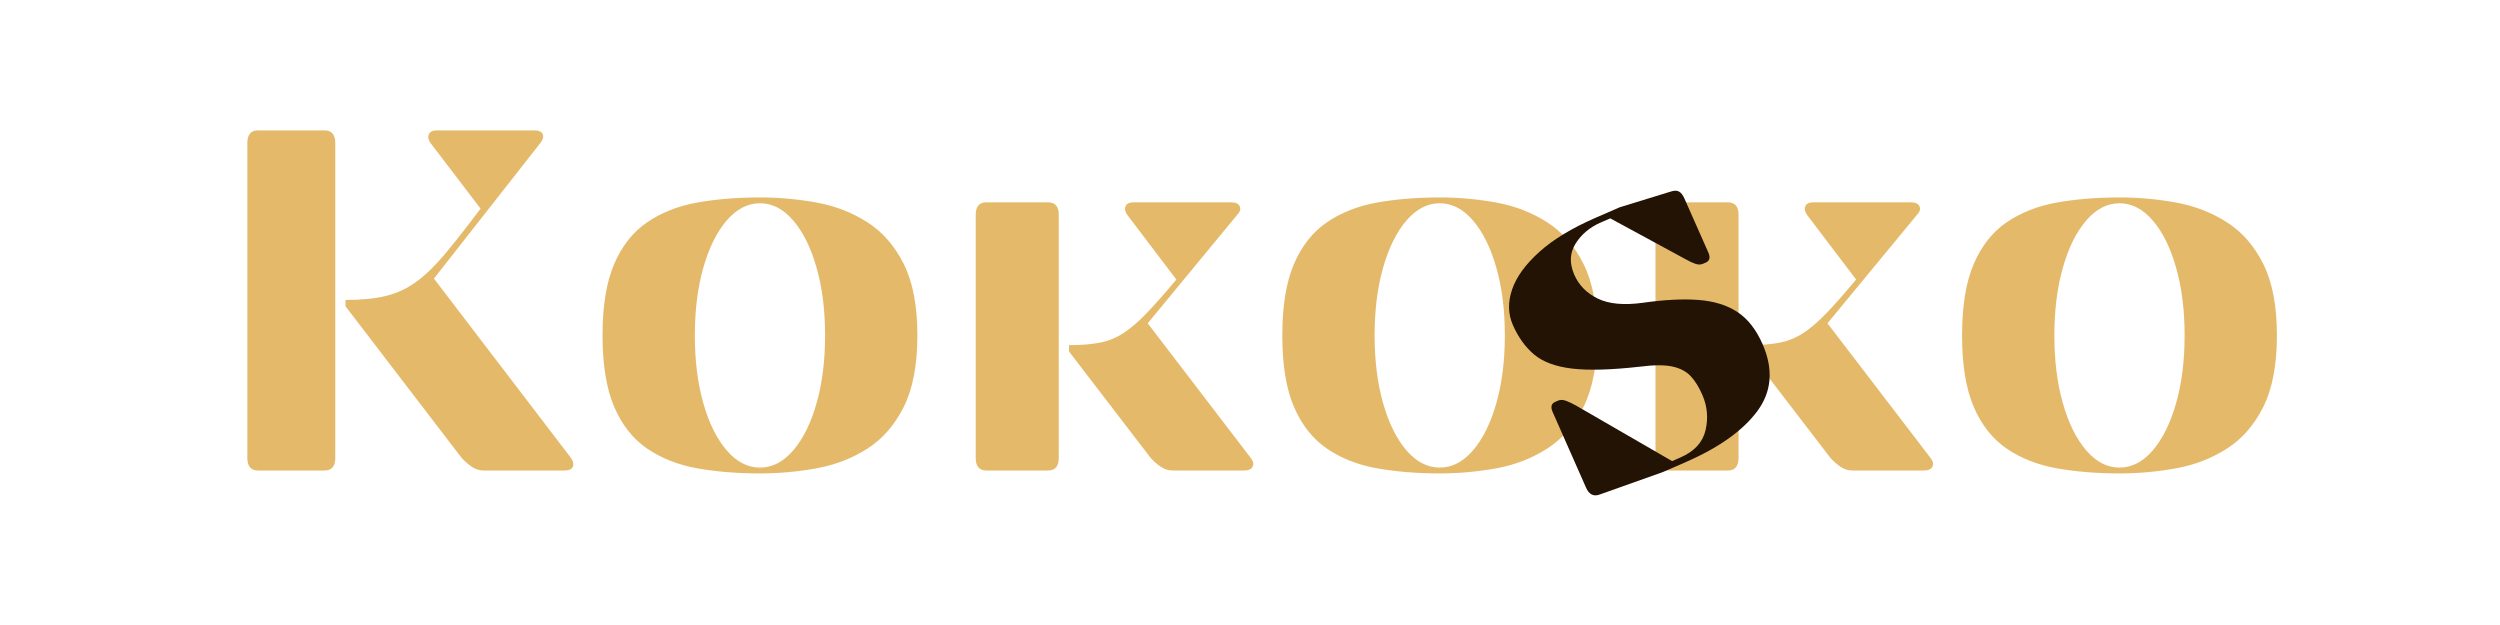 <svg version="1.0" preserveAspectRatio="xMidYMid meet" height="500" viewBox="0 0 1500 375" zoomAndPan="magnify" width="2000" xmlns:xlink="http://www.w3.org/1999/xlink" xmlns="http://www.w3.org/2000/svg"><defs><g></g></defs><g fill-opacity="1" fill="#e4ba6a"><g transform="translate(122.169, 282.305)"><g><path d="M 26.234 -7.578 L 26.234 -196.484 C 26.234 -201.547 28.375 -204.078 32.656 -204.078 L 72.594 -204.078 C 76.863 -204.078 79 -201.547 79 -196.484 L 79 -7.578 C 79 -2.523 76.863 0 72.594 0 L 32.656 0 C 28.375 0 26.234 -2.523 26.234 -7.578 Z M 202.031 -196.484 L 138.188 -115.156 L 220.391 -7.578 C 221.754 -5.641 222.145 -3.891 221.562 -2.328 C 220.977 -0.773 219.328 0 216.609 0 L 167.922 0 C 165.391 0 163.004 -0.773 160.766 -2.328 C 158.535 -3.891 156.547 -5.641 154.797 -7.578 L 85.125 -98.531 L 85.125 -102.328 C 94.844 -102.328 103.004 -103.148 109.609 -104.797 C 116.223 -106.453 122.297 -109.32 127.828 -113.406 C 133.367 -117.488 139.102 -123.078 145.031 -130.172 C 150.957 -137.266 158.004 -146.254 166.172 -157.141 L 136.141 -196.484 C 134.785 -198.43 134.445 -200.18 135.125 -201.734 C 135.801 -203.297 137.406 -204.078 139.938 -204.078 L 198.234 -204.078 C 201.148 -204.078 202.898 -203.297 203.484 -201.734 C 204.066 -200.18 203.582 -198.43 202.031 -196.484 Z M 202.031 -196.484"></path></g></g></g><g fill-opacity="1" fill="#e4ba6a"><g transform="translate(349.859, 282.305)"><g><path d="M 106.125 -163.844 C 117.582 -163.844 128.898 -162.82 140.078 -160.781 C 151.254 -158.738 161.41 -154.801 170.547 -148.969 C 179.68 -143.145 186.969 -134.789 192.406 -123.906 C 197.852 -113.02 200.578 -98.734 200.578 -81.047 C 200.578 -63.359 197.852 -49.07 192.406 -38.188 C 186.969 -27.301 179.68 -18.941 170.547 -13.109 C 161.41 -7.285 151.254 -3.352 140.078 -1.312 C 128.898 0.727 117.582 1.75 106.125 1.75 C 92.508 1.75 79.969 0.727 68.5 -1.312 C 57.039 -3.352 47.035 -7.285 38.484 -13.109 C 29.93 -18.941 23.32 -27.301 18.656 -38.188 C 13.988 -49.07 11.656 -63.359 11.656 -81.047 C 11.656 -98.734 13.988 -113.02 18.656 -123.906 C 23.32 -134.789 29.93 -143.145 38.484 -148.969 C 47.035 -154.801 57.039 -158.738 68.5 -160.781 C 79.969 -162.82 92.508 -163.844 106.125 -163.844 Z M 106.125 -160.344 C 98.738 -160.344 92.078 -156.891 86.141 -149.984 C 80.211 -143.086 75.547 -133.66 72.141 -121.703 C 68.742 -109.754 67.047 -96.203 67.047 -81.047 C 67.047 -65.891 68.742 -52.332 72.141 -40.375 C 75.547 -28.426 80.211 -19 86.141 -12.094 C 92.078 -5.195 98.738 -1.75 106.125 -1.75 C 113.508 -1.75 120.164 -5.195 126.094 -12.094 C 132.02 -19 136.68 -28.426 140.078 -40.375 C 143.484 -52.332 145.188 -65.891 145.188 -81.047 C 145.188 -96.203 143.484 -109.754 140.078 -121.703 C 136.68 -133.66 132.02 -143.086 126.094 -149.984 C 120.164 -156.891 113.508 -160.344 106.125 -160.344 Z M 106.125 -160.344"></path></g></g></g><g fill-opacity="1" fill="#e4ba6a"><g transform="translate(562.097, 282.305)"><g><path d="M 23.328 -7.578 L 23.328 -153.344 C 23.328 -158.395 25.461 -160.922 29.734 -160.922 L 66.766 -160.922 C 71.035 -160.922 73.172 -158.395 73.172 -153.344 L 73.172 -7.578 C 73.172 -2.523 71.035 0 66.766 0 L 29.734 0 C 25.461 0 23.328 -2.523 23.328 -7.578 Z M 180.172 -153.344 L 126.531 -88.328 L 188.328 -7.578 C 189.879 -5.641 190.266 -3.891 189.484 -2.328 C 188.711 -0.773 187.066 0 184.547 0 L 141.391 0 C 138.867 0 136.488 -0.773 134.25 -2.328 C 132.008 -3.891 130.02 -5.641 128.281 -7.578 L 79.297 -71.422 L 79.297 -75.219 C 86.484 -75.219 92.602 -75.703 97.656 -76.672 C 102.719 -77.641 107.43 -79.531 111.797 -82.344 C 116.172 -85.164 120.836 -89.148 125.797 -94.297 C 130.754 -99.453 136.727 -106.211 143.719 -114.578 L 114.281 -153.344 C 112.914 -155.289 112.57 -157.039 113.25 -158.594 C 113.938 -160.145 115.539 -160.922 118.062 -160.922 L 176.375 -160.922 C 179.289 -160.922 181.086 -160.094 181.766 -158.438 C 182.453 -156.789 181.922 -155.094 180.172 -153.344 Z M 180.172 -153.344"></path></g></g></g><g fill-opacity="1" fill="#e4ba6a"><g transform="translate(757.717, 282.305)"><g><path d="M 106.125 -163.844 C 117.582 -163.844 128.898 -162.82 140.078 -160.781 C 151.254 -158.738 161.41 -154.801 170.547 -148.969 C 179.68 -143.145 186.969 -134.789 192.406 -123.906 C 197.852 -113.02 200.578 -98.734 200.578 -81.047 C 200.578 -63.359 197.852 -49.07 192.406 -38.188 C 186.969 -27.301 179.68 -18.941 170.547 -13.109 C 161.41 -7.285 151.254 -3.352 140.078 -1.312 C 128.898 0.727 117.582 1.75 106.125 1.75 C 92.508 1.75 79.969 0.727 68.5 -1.312 C 57.039 -3.352 47.035 -7.285 38.484 -13.109 C 29.93 -18.941 23.32 -27.301 18.656 -38.188 C 13.988 -49.07 11.656 -63.359 11.656 -81.047 C 11.656 -98.734 13.988 -113.02 18.656 -123.906 C 23.32 -134.789 29.93 -143.145 38.484 -148.969 C 47.035 -154.801 57.039 -158.738 68.5 -160.781 C 79.969 -162.82 92.508 -163.844 106.125 -163.844 Z M 106.125 -160.344 C 98.738 -160.344 92.078 -156.891 86.141 -149.984 C 80.211 -143.086 75.547 -133.66 72.141 -121.703 C 68.742 -109.754 67.047 -96.203 67.047 -81.047 C 67.047 -65.891 68.742 -52.332 72.141 -40.375 C 75.547 -28.426 80.211 -19 86.141 -12.094 C 92.078 -5.195 98.738 -1.75 106.125 -1.75 C 113.508 -1.75 120.164 -5.195 126.094 -12.094 C 132.02 -19 136.68 -28.426 140.078 -40.375 C 143.484 -52.332 145.188 -65.891 145.188 -81.047 C 145.188 -96.203 143.484 -109.754 140.078 -121.703 C 136.68 -133.66 132.02 -143.086 126.094 -149.984 C 120.164 -156.891 113.508 -160.344 106.125 -160.344 Z M 106.125 -160.344"></path></g></g></g><g fill-opacity="1" fill="#e4ba6a"><g transform="translate(969.956, 282.305)"><g><path d="M 23.328 -7.578 L 23.328 -153.344 C 23.328 -158.395 25.461 -160.922 29.734 -160.922 L 66.766 -160.922 C 71.035 -160.922 73.172 -158.395 73.172 -153.344 L 73.172 -7.578 C 73.172 -2.523 71.035 0 66.766 0 L 29.734 0 C 25.461 0 23.328 -2.523 23.328 -7.578 Z M 180.172 -153.344 L 126.531 -88.328 L 188.328 -7.578 C 189.879 -5.641 190.266 -3.891 189.484 -2.328 C 188.711 -0.773 187.066 0 184.547 0 L 141.391 0 C 138.867 0 136.488 -0.773 134.25 -2.328 C 132.008 -3.891 130.02 -5.641 128.281 -7.578 L 79.297 -71.422 L 79.297 -75.219 C 86.484 -75.219 92.602 -75.703 97.656 -76.672 C 102.719 -77.641 107.43 -79.531 111.797 -82.344 C 116.172 -85.164 120.836 -89.148 125.797 -94.297 C 130.754 -99.453 136.727 -106.211 143.719 -114.578 L 114.281 -153.344 C 112.914 -155.289 112.57 -157.039 113.25 -158.594 C 113.938 -160.145 115.539 -160.922 118.062 -160.922 L 176.375 -160.922 C 179.289 -160.922 181.086 -160.094 181.766 -158.438 C 182.453 -156.789 181.922 -155.094 180.172 -153.344 Z M 180.172 -153.344"></path></g></g></g><g fill-opacity="1" fill="#e4ba6a"><g transform="translate(1165.576, 282.305)"><g><path d="M 106.125 -163.844 C 117.582 -163.844 128.898 -162.82 140.078 -160.781 C 151.254 -158.738 161.41 -154.801 170.547 -148.969 C 179.68 -143.145 186.969 -134.789 192.406 -123.906 C 197.852 -113.02 200.578 -98.734 200.578 -81.047 C 200.578 -63.359 197.852 -49.07 192.406 -38.188 C 186.969 -27.301 179.68 -18.941 170.547 -13.109 C 161.41 -7.285 151.254 -3.352 140.078 -1.312 C 128.898 0.727 117.582 1.75 106.125 1.75 C 92.508 1.75 79.969 0.727 68.5 -1.312 C 57.039 -3.352 47.035 -7.285 38.484 -13.109 C 29.93 -18.941 23.32 -27.301 18.656 -38.188 C 13.988 -49.07 11.656 -63.359 11.656 -81.047 C 11.656 -98.734 13.988 -113.02 18.656 -123.906 C 23.32 -134.789 29.93 -143.145 38.484 -148.969 C 47.035 -154.801 57.039 -158.738 68.5 -160.781 C 79.969 -162.82 92.508 -163.844 106.125 -163.844 Z M 106.125 -160.344 C 98.738 -160.344 92.078 -156.891 86.141 -149.984 C 80.211 -143.086 75.547 -133.66 72.141 -121.703 C 68.742 -109.754 67.047 -96.203 67.047 -81.047 C 67.047 -65.891 68.742 -52.332 72.141 -40.375 C 75.547 -28.426 80.211 -19 86.141 -12.094 C 92.078 -5.195 98.738 -1.75 106.125 -1.75 C 113.508 -1.75 120.164 -5.195 126.094 -12.094 C 132.02 -19 136.68 -28.426 140.078 -40.375 C 143.484 -52.332 145.188 -65.891 145.188 -81.047 C 145.188 -96.203 143.484 -109.754 140.078 -121.703 C 136.68 -133.66 132.02 -143.086 126.094 -149.984 C 120.164 -156.891 113.508 -160.344 106.125 -160.344 Z M 106.125 -160.344"></path></g></g></g><g fill-opacity="1" fill="#231304"><g transform="translate(936.921, 306.672)"><g><path d="M 48.859 -125.016 C 61.734 -126.848 72.836 -127.41 82.172 -126.703 C 91.504 -125.992 99.297 -123.578 105.547 -119.453 C 111.797 -115.336 116.844 -108.863 120.688 -100.031 C 127.207 -85.02 126.125 -71.66 117.438 -59.953 C 108.75 -48.242 94.316 -38.004 74.141 -29.234 L 60.625 -23.375 L 23.016 -10 C 19.273 -8.57 16.5 -9.941 14.688 -14.109 L -5.359 -59.531 C -6.66 -62.531 -6.141 -64.539 -3.797 -65.562 L -2.047 -66.312 C -0.711 -66.895 0.828 -66.867 2.578 -66.234 C 4.336 -65.609 6.406 -64.629 8.781 -63.297 L 66.344 -30.016 L 71.359 -32.203 C 79.691 -35.816 84.707 -41.266 86.406 -48.547 C 88.102 -55.828 87.469 -62.883 84.5 -69.719 C 82.469 -74.383 80.141 -78.129 77.516 -80.953 C 74.898 -83.785 71.238 -85.719 66.531 -86.75 C 61.82 -87.781 55.242 -87.742 46.797 -86.641 C 29.598 -84.723 16.082 -84.352 6.25 -85.531 C -3.582 -86.707 -11.145 -89.516 -16.438 -93.953 C -21.738 -98.391 -26.02 -104.363 -29.281 -111.875 C -32.102 -118.375 -32.234 -125.398 -29.672 -132.953 C -27.109 -140.504 -21.656 -148.031 -13.312 -155.531 C -4.977 -163.031 6.359 -169.895 20.703 -176.125 L 34.969 -182.328 L 65.406 -191.688 C 67.633 -192.445 69.359 -192.445 70.578 -191.688 C 71.805 -190.938 72.859 -189.562 73.734 -187.562 L 88.094 -155.156 C 89.395 -152.156 88.883 -150.148 86.562 -149.141 L 84.797 -148.375 C 83.461 -147.801 81.914 -147.82 80.156 -148.438 C 78.406 -149.051 76.344 -150.035 73.969 -151.391 L 29.234 -175.656 L 23.484 -173.156 C 16.973 -170.32 11.957 -166.113 8.438 -160.531 C 4.926 -154.945 4.656 -148.734 7.625 -141.891 C 10.375 -135.555 15.082 -130.766 21.75 -127.516 C 28.414 -124.273 37.453 -123.441 48.859 -125.016 Z M 48.859 -125.016"></path></g></g></g></svg>